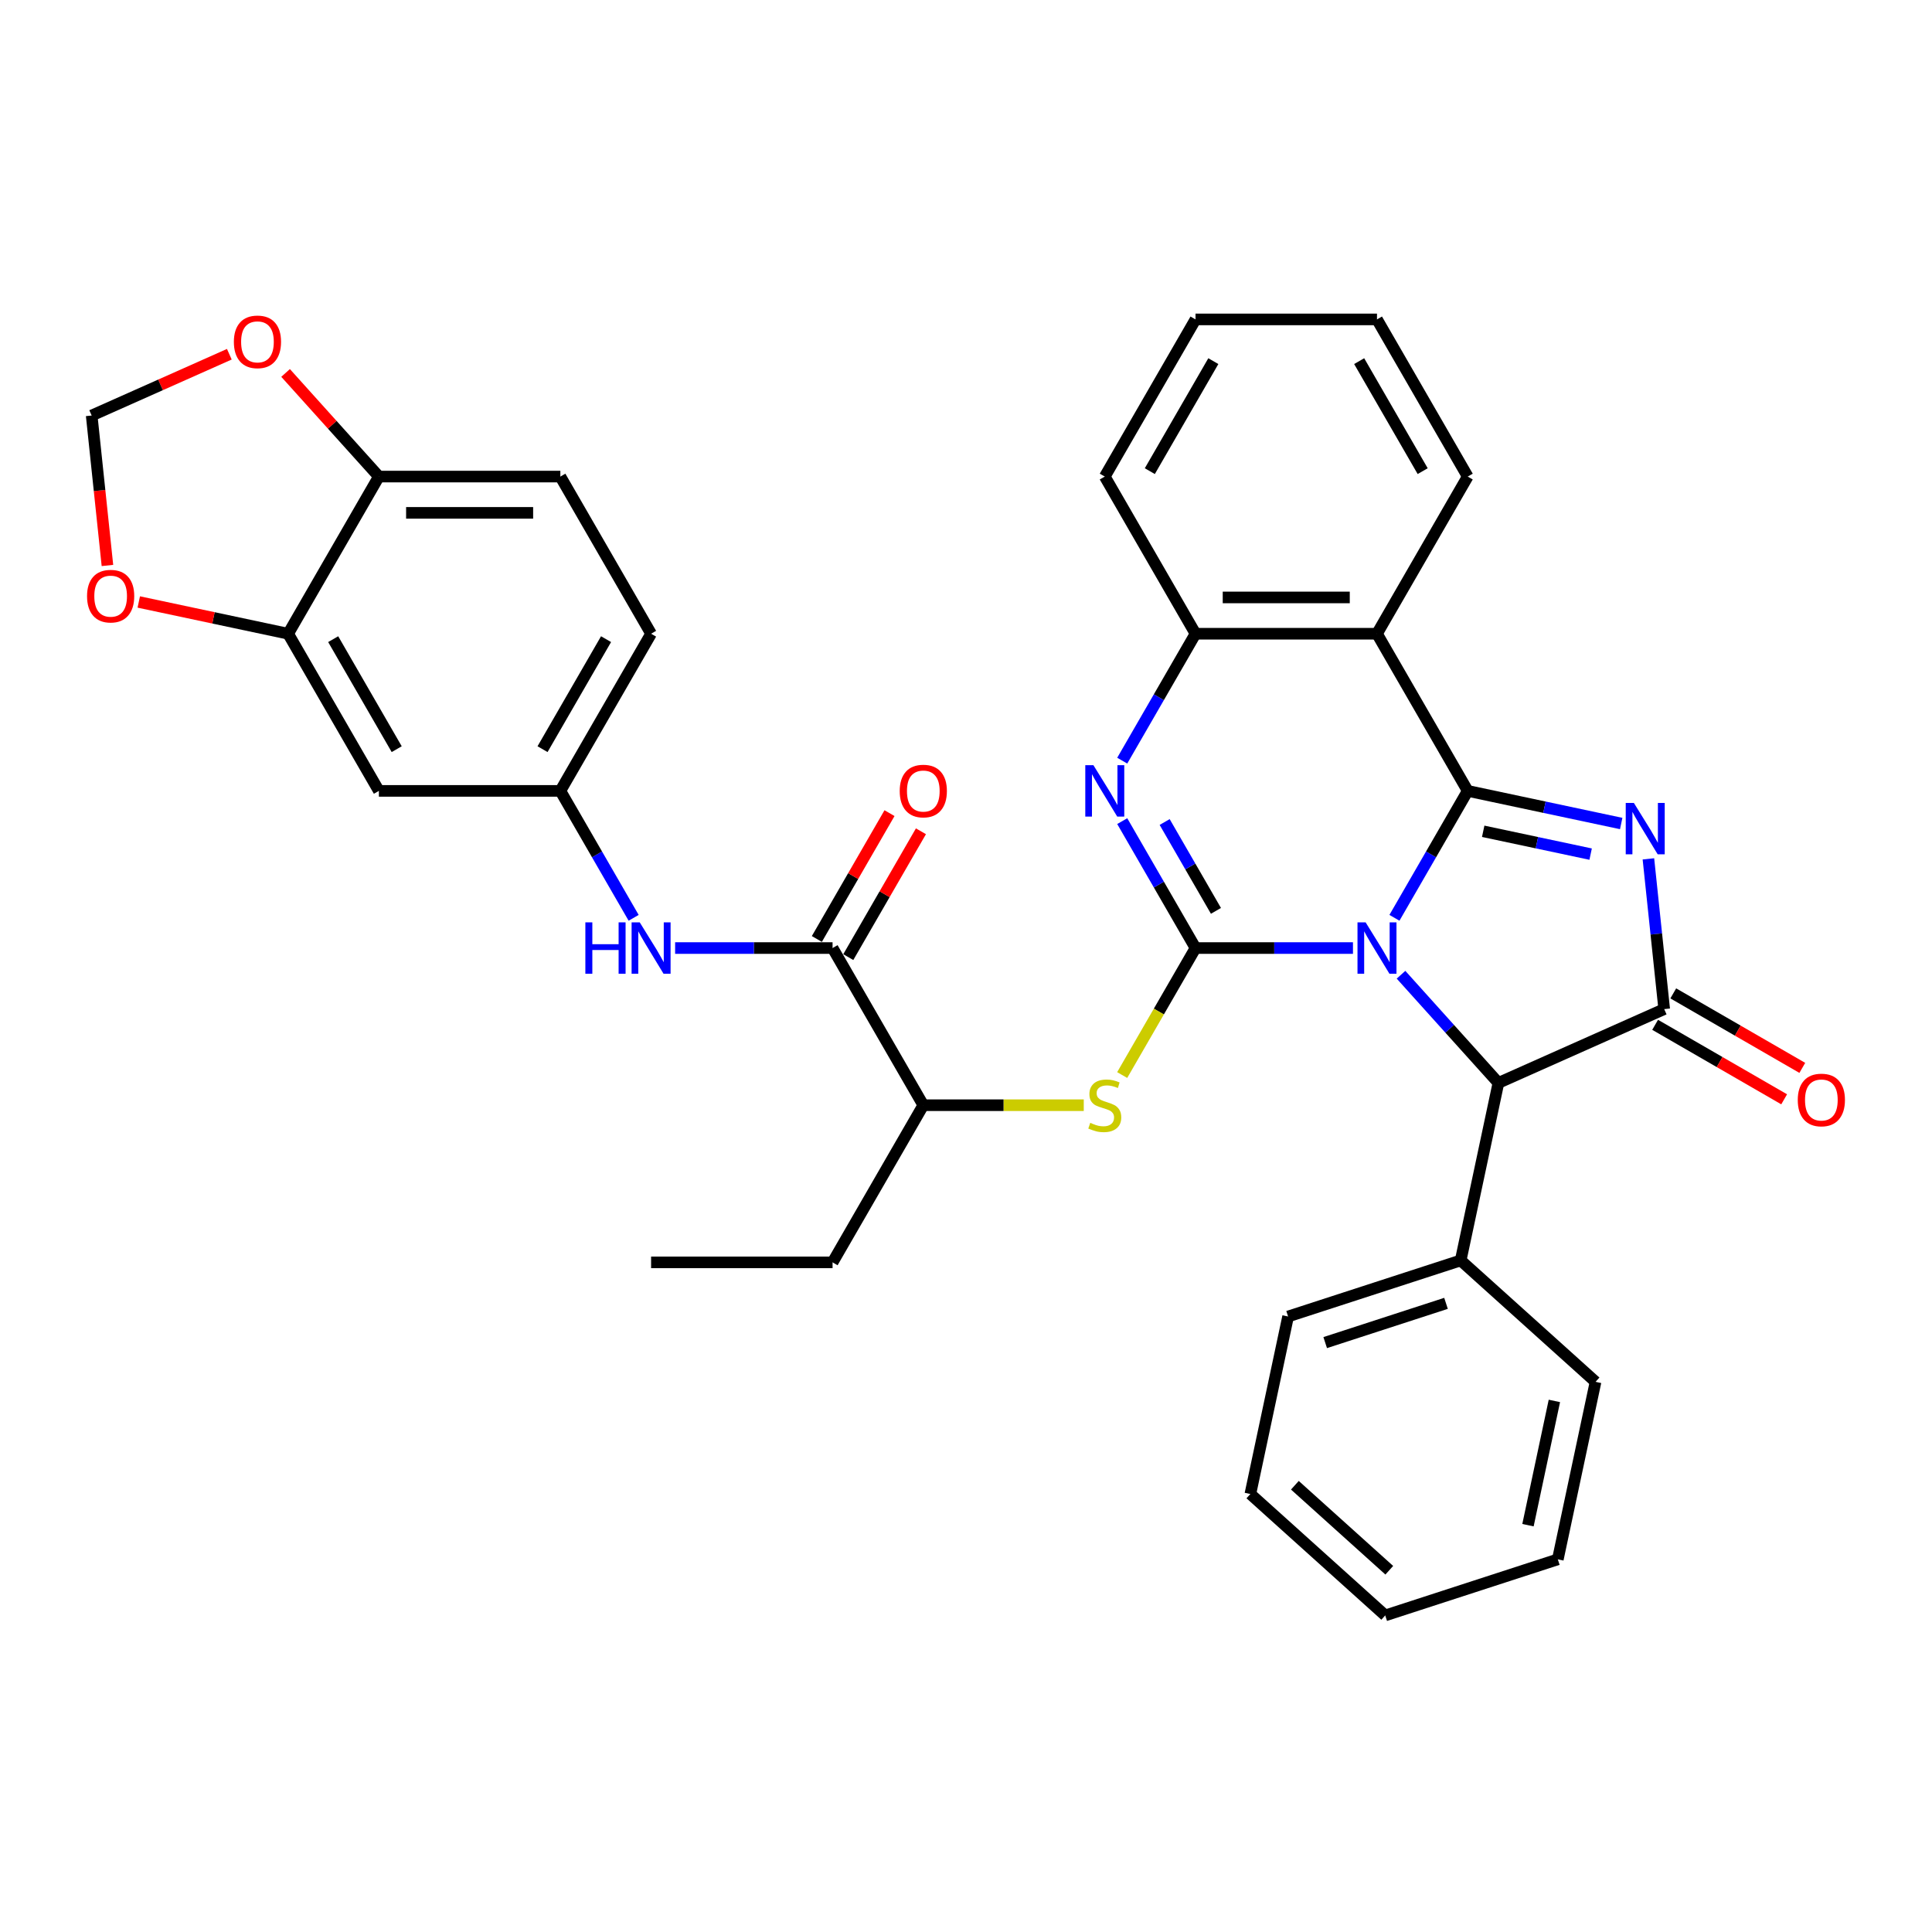 <?xml version='1.0' encoding='iso-8859-1'?>
<svg version='1.1' baseProfile='full'
              xmlns='http://www.w3.org/2000/svg'
                      xmlns:rdkit='http://www.rdkit.org/xml'
                      xmlns:xlink='http://www.w3.org/1999/xlink'
                  xml:space='preserve'
width='1000px' height='1000px' viewBox='0 0 1000 1000'>
<!-- END OF HEADER -->
<rect style='opacity:1.0;fill:#FFFFFF;stroke:none' width='1000' height='1000' x='0' y='0'> </rect>
<path class='bond-0' d='M 721.76,475.06 L 740.725,442.212' style='fill:none;fill-rule:evenodd;stroke:#0000FF;stroke-width:6px;stroke-linecap:butt;stroke-linejoin:miter;stroke-opacity:1' />
<path class='bond-0' d='M 740.725,442.212 L 759.69,409.363' style='fill:none;fill-rule:evenodd;stroke:#000000;stroke-width:6px;stroke-linecap:butt;stroke-linejoin:miter;stroke-opacity:1' />
<path class='bond-1' d='M 700.289,490.709 L 659.542,490.709' style='fill:none;fill-rule:evenodd;stroke:#0000FF;stroke-width:6px;stroke-linecap:butt;stroke-linejoin:miter;stroke-opacity:1' />
<path class='bond-1' d='M 659.542,490.709 L 618.795,490.709' style='fill:none;fill-rule:evenodd;stroke:#000000;stroke-width:6px;stroke-linecap:butt;stroke-linejoin:miter;stroke-opacity:1' />
<path class='bond-6' d='M 725.162,504.521 L 750.369,532.517' style='fill:none;fill-rule:evenodd;stroke:#0000FF;stroke-width:6px;stroke-linecap:butt;stroke-linejoin:miter;stroke-opacity:1' />
<path class='bond-6' d='M 750.369,532.517 L 775.577,560.513' style='fill:none;fill-rule:evenodd;stroke:#000000;stroke-width:6px;stroke-linecap:butt;stroke-linejoin:miter;stroke-opacity:1' />
<path class='bond-2' d='M 759.69,409.363 L 799.411,417.806' style='fill:none;fill-rule:evenodd;stroke:#000000;stroke-width:6px;stroke-linecap:butt;stroke-linejoin:miter;stroke-opacity:1' />
<path class='bond-2' d='M 799.411,417.806 L 839.131,426.249' style='fill:none;fill-rule:evenodd;stroke:#0000FF;stroke-width:6px;stroke-linecap:butt;stroke-linejoin:miter;stroke-opacity:1' />
<path class='bond-2' d='M 767.701,430.272 L 795.505,436.182' style='fill:none;fill-rule:evenodd;stroke:#000000;stroke-width:6px;stroke-linecap:butt;stroke-linejoin:miter;stroke-opacity:1' />
<path class='bond-2' d='M 795.505,436.182 L 823.309,442.092' style='fill:none;fill-rule:evenodd;stroke:#0000FF;stroke-width:6px;stroke-linecap:butt;stroke-linejoin:miter;stroke-opacity:1' />
<path class='bond-5' d='M 759.69,409.363 L 712.725,328.018' style='fill:none;fill-rule:evenodd;stroke:#000000;stroke-width:6px;stroke-linecap:butt;stroke-linejoin:miter;stroke-opacity:1' />
<path class='bond-4' d='M 618.795,490.709 L 599.83,457.861' style='fill:none;fill-rule:evenodd;stroke:#000000;stroke-width:6px;stroke-linecap:butt;stroke-linejoin:miter;stroke-opacity:1' />
<path class='bond-4' d='M 599.83,457.861 L 580.865,425.012' style='fill:none;fill-rule:evenodd;stroke:#0000FF;stroke-width:6px;stroke-linecap:butt;stroke-linejoin:miter;stroke-opacity:1' />
<path class='bond-4' d='M 629.375,471.462 L 616.099,448.468' style='fill:none;fill-rule:evenodd;stroke:#000000;stroke-width:6px;stroke-linecap:butt;stroke-linejoin:miter;stroke-opacity:1' />
<path class='bond-4' d='M 616.099,448.468 L 602.824,425.474' style='fill:none;fill-rule:evenodd;stroke:#0000FF;stroke-width:6px;stroke-linecap:butt;stroke-linejoin:miter;stroke-opacity:1' />
<path class='bond-8' d='M 618.795,490.709 L 599.819,523.576' style='fill:none;fill-rule:evenodd;stroke:#000000;stroke-width:6px;stroke-linecap:butt;stroke-linejoin:miter;stroke-opacity:1' />
<path class='bond-8' d='M 599.819,523.576 L 580.844,556.444' style='fill:none;fill-rule:evenodd;stroke:#CCCC00;stroke-width:6px;stroke-linecap:butt;stroke-linejoin:miter;stroke-opacity:1' />
<path class='bond-35' d='M 853.212,444.541 L 857.299,483.425' style='fill:none;fill-rule:evenodd;stroke:#0000FF;stroke-width:6px;stroke-linecap:butt;stroke-linejoin:miter;stroke-opacity:1' />
<path class='bond-35' d='M 857.299,483.425 L 861.386,522.308' style='fill:none;fill-rule:evenodd;stroke:#000000;stroke-width:6px;stroke-linecap:butt;stroke-linejoin:miter;stroke-opacity:1' />
<path class='bond-3' d='M 861.386,522.308 L 775.577,560.513' style='fill:none;fill-rule:evenodd;stroke:#000000;stroke-width:6px;stroke-linecap:butt;stroke-linejoin:miter;stroke-opacity:1' />
<path class='bond-14' d='M 856.69,530.443 L 890.083,549.722' style='fill:none;fill-rule:evenodd;stroke:#000000;stroke-width:6px;stroke-linecap:butt;stroke-linejoin:miter;stroke-opacity:1' />
<path class='bond-14' d='M 890.083,549.722 L 923.476,569.002' style='fill:none;fill-rule:evenodd;stroke:#FF0000;stroke-width:6px;stroke-linecap:butt;stroke-linejoin:miter;stroke-opacity:1' />
<path class='bond-14' d='M 866.083,514.173 L 899.476,533.453' style='fill:none;fill-rule:evenodd;stroke:#000000;stroke-width:6px;stroke-linecap:butt;stroke-linejoin:miter;stroke-opacity:1' />
<path class='bond-14' d='M 899.476,533.453 L 932.869,552.733' style='fill:none;fill-rule:evenodd;stroke:#FF0000;stroke-width:6px;stroke-linecap:butt;stroke-linejoin:miter;stroke-opacity:1' />
<path class='bond-36' d='M 580.865,393.715 L 599.83,360.866' style='fill:none;fill-rule:evenodd;stroke:#0000FF;stroke-width:6px;stroke-linecap:butt;stroke-linejoin:miter;stroke-opacity:1' />
<path class='bond-36' d='M 599.83,360.866 L 618.795,328.018' style='fill:none;fill-rule:evenodd;stroke:#000000;stroke-width:6px;stroke-linecap:butt;stroke-linejoin:miter;stroke-opacity:1' />
<path class='bond-7' d='M 712.725,328.018 L 618.795,328.018' style='fill:none;fill-rule:evenodd;stroke:#000000;stroke-width:6px;stroke-linecap:butt;stroke-linejoin:miter;stroke-opacity:1' />
<path class='bond-7' d='M 698.636,309.232 L 632.885,309.232' style='fill:none;fill-rule:evenodd;stroke:#000000;stroke-width:6px;stroke-linecap:butt;stroke-linejoin:miter;stroke-opacity:1' />
<path class='bond-24' d='M 712.725,328.018 L 759.69,246.672' style='fill:none;fill-rule:evenodd;stroke:#000000;stroke-width:6px;stroke-linecap:butt;stroke-linejoin:miter;stroke-opacity:1' />
<path class='bond-21' d='M 775.577,560.513 L 756.048,652.39' style='fill:none;fill-rule:evenodd;stroke:#000000;stroke-width:6px;stroke-linecap:butt;stroke-linejoin:miter;stroke-opacity:1' />
<path class='bond-25' d='M 618.795,328.018 L 571.83,246.672' style='fill:none;fill-rule:evenodd;stroke:#000000;stroke-width:6px;stroke-linecap:butt;stroke-linejoin:miter;stroke-opacity:1' />
<path class='bond-12' d='M 560.953,572.055 L 519.427,572.055' style='fill:none;fill-rule:evenodd;stroke:#CCCC00;stroke-width:6px;stroke-linecap:butt;stroke-linejoin:miter;stroke-opacity:1' />
<path class='bond-12' d='M 519.427,572.055 L 477.9,572.055' style='fill:none;fill-rule:evenodd;stroke:#000000;stroke-width:6px;stroke-linecap:butt;stroke-linejoin:miter;stroke-opacity:1' />
<path class='bond-9' d='M 430.935,490.709 L 477.9,572.055' style='fill:none;fill-rule:evenodd;stroke:#000000;stroke-width:6px;stroke-linecap:butt;stroke-linejoin:miter;stroke-opacity:1' />
<path class='bond-10' d='M 430.935,490.709 L 390.189,490.709' style='fill:none;fill-rule:evenodd;stroke:#000000;stroke-width:6px;stroke-linecap:butt;stroke-linejoin:miter;stroke-opacity:1' />
<path class='bond-10' d='M 390.189,490.709 L 349.442,490.709' style='fill:none;fill-rule:evenodd;stroke:#0000FF;stroke-width:6px;stroke-linecap:butt;stroke-linejoin:miter;stroke-opacity:1' />
<path class='bond-20' d='M 439.07,495.406 L 457.872,462.839' style='fill:none;fill-rule:evenodd;stroke:#000000;stroke-width:6px;stroke-linecap:butt;stroke-linejoin:miter;stroke-opacity:1' />
<path class='bond-20' d='M 457.872,462.839 L 476.675,430.272' style='fill:none;fill-rule:evenodd;stroke:#FF0000;stroke-width:6px;stroke-linecap:butt;stroke-linejoin:miter;stroke-opacity:1' />
<path class='bond-20' d='M 422.801,486.013 L 441.603,453.446' style='fill:none;fill-rule:evenodd;stroke:#000000;stroke-width:6px;stroke-linecap:butt;stroke-linejoin:miter;stroke-opacity:1' />
<path class='bond-20' d='M 441.603,453.446 L 460.406,420.879' style='fill:none;fill-rule:evenodd;stroke:#FF0000;stroke-width:6px;stroke-linecap:butt;stroke-linejoin:miter;stroke-opacity:1' />
<path class='bond-17' d='M 327.971,475.06 L 309.006,442.212' style='fill:none;fill-rule:evenodd;stroke:#0000FF;stroke-width:6px;stroke-linecap:butt;stroke-linejoin:miter;stroke-opacity:1' />
<path class='bond-17' d='M 309.006,442.212 L 290.041,409.363' style='fill:none;fill-rule:evenodd;stroke:#000000;stroke-width:6px;stroke-linecap:butt;stroke-linejoin:miter;stroke-opacity:1' />
<path class='bond-11' d='M 149.146,328.018 L 196.111,409.363' style='fill:none;fill-rule:evenodd;stroke:#000000;stroke-width:6px;stroke-linecap:butt;stroke-linejoin:miter;stroke-opacity:1' />
<path class='bond-11' d='M 172.459,330.827 L 205.335,387.769' style='fill:none;fill-rule:evenodd;stroke:#000000;stroke-width:6px;stroke-linecap:butt;stroke-linejoin:miter;stroke-opacity:1' />
<path class='bond-16' d='M 149.146,328.018 L 110.486,319.8' style='fill:none;fill-rule:evenodd;stroke:#000000;stroke-width:6px;stroke-linecap:butt;stroke-linejoin:miter;stroke-opacity:1' />
<path class='bond-16' d='M 110.486,319.8 L 71.827,311.583' style='fill:none;fill-rule:evenodd;stroke:#FF0000;stroke-width:6px;stroke-linecap:butt;stroke-linejoin:miter;stroke-opacity:1' />
<path class='bond-39' d='M 149.146,328.018 L 196.111,246.672' style='fill:none;fill-rule:evenodd;stroke:#000000;stroke-width:6px;stroke-linecap:butt;stroke-linejoin:miter;stroke-opacity:1' />
<path class='bond-26' d='M 477.9,572.055 L 430.935,653.401' style='fill:none;fill-rule:evenodd;stroke:#000000;stroke-width:6px;stroke-linecap:butt;stroke-linejoin:miter;stroke-opacity:1' />
<path class='bond-13' d='M 196.111,409.363 L 290.041,409.363' style='fill:none;fill-rule:evenodd;stroke:#000000;stroke-width:6px;stroke-linecap:butt;stroke-linejoin:miter;stroke-opacity:1' />
<path class='bond-15' d='M 196.111,246.672 L 290.041,246.672' style='fill:none;fill-rule:evenodd;stroke:#000000;stroke-width:6px;stroke-linecap:butt;stroke-linejoin:miter;stroke-opacity:1' />
<path class='bond-15' d='M 210.2,265.458 L 275.951,265.458' style='fill:none;fill-rule:evenodd;stroke:#000000;stroke-width:6px;stroke-linecap:butt;stroke-linejoin:miter;stroke-opacity:1' />
<path class='bond-18' d='M 196.111,246.672 L 171.964,219.855' style='fill:none;fill-rule:evenodd;stroke:#000000;stroke-width:6px;stroke-linecap:butt;stroke-linejoin:miter;stroke-opacity:1' />
<path class='bond-18' d='M 171.964,219.855 L 147.818,193.038' style='fill:none;fill-rule:evenodd;stroke:#FF0000;stroke-width:6px;stroke-linecap:butt;stroke-linejoin:miter;stroke-opacity:1' />
<path class='bond-19' d='M 55.608,292.689 L 51.529,253.881' style='fill:none;fill-rule:evenodd;stroke:#FF0000;stroke-width:6px;stroke-linecap:butt;stroke-linejoin:miter;stroke-opacity:1' />
<path class='bond-19' d='M 51.529,253.881 L 47.45,215.073' style='fill:none;fill-rule:evenodd;stroke:#000000;stroke-width:6px;stroke-linecap:butt;stroke-linejoin:miter;stroke-opacity:1' />
<path class='bond-23' d='M 290.041,409.363 L 337.005,328.018' style='fill:none;fill-rule:evenodd;stroke:#000000;stroke-width:6px;stroke-linecap:butt;stroke-linejoin:miter;stroke-opacity:1' />
<path class='bond-23' d='M 280.816,387.769 L 313.692,330.827' style='fill:none;fill-rule:evenodd;stroke:#000000;stroke-width:6px;stroke-linecap:butt;stroke-linejoin:miter;stroke-opacity:1' />
<path class='bond-40' d='M 118.7,183.35 L 83.075,199.212' style='fill:none;fill-rule:evenodd;stroke:#FF0000;stroke-width:6px;stroke-linecap:butt;stroke-linejoin:miter;stroke-opacity:1' />
<path class='bond-40' d='M 83.075,199.212 L 47.45,215.073' style='fill:none;fill-rule:evenodd;stroke:#000000;stroke-width:6px;stroke-linecap:butt;stroke-linejoin:miter;stroke-opacity:1' />
<path class='bond-27' d='M 756.048,652.39 L 666.715,681.416' style='fill:none;fill-rule:evenodd;stroke:#000000;stroke-width:6px;stroke-linecap:butt;stroke-linejoin:miter;stroke-opacity:1' />
<path class='bond-27' d='M 748.453,674.611 L 685.92,694.929' style='fill:none;fill-rule:evenodd;stroke:#000000;stroke-width:6px;stroke-linecap:butt;stroke-linejoin:miter;stroke-opacity:1' />
<path class='bond-28' d='M 756.048,652.39 L 825.851,715.241' style='fill:none;fill-rule:evenodd;stroke:#000000;stroke-width:6px;stroke-linecap:butt;stroke-linejoin:miter;stroke-opacity:1' />
<path class='bond-22' d='M 290.041,246.672 L 337.005,328.018' style='fill:none;fill-rule:evenodd;stroke:#000000;stroke-width:6px;stroke-linecap:butt;stroke-linejoin:miter;stroke-opacity:1' />
<path class='bond-29' d='M 759.69,246.672 L 712.725,165.326' style='fill:none;fill-rule:evenodd;stroke:#000000;stroke-width:6px;stroke-linecap:butt;stroke-linejoin:miter;stroke-opacity:1' />
<path class='bond-29' d='M 736.376,243.863 L 703.501,186.921' style='fill:none;fill-rule:evenodd;stroke:#000000;stroke-width:6px;stroke-linecap:butt;stroke-linejoin:miter;stroke-opacity:1' />
<path class='bond-31' d='M 571.83,246.672 L 618.795,165.326' style='fill:none;fill-rule:evenodd;stroke:#000000;stroke-width:6px;stroke-linecap:butt;stroke-linejoin:miter;stroke-opacity:1' />
<path class='bond-31' d='M 595.144,243.863 L 628.02,186.921' style='fill:none;fill-rule:evenodd;stroke:#000000;stroke-width:6px;stroke-linecap:butt;stroke-linejoin:miter;stroke-opacity:1' />
<path class='bond-30' d='M 430.935,653.401 L 337.005,653.401' style='fill:none;fill-rule:evenodd;stroke:#000000;stroke-width:6px;stroke-linecap:butt;stroke-linejoin:miter;stroke-opacity:1' />
<path class='bond-32' d='M 666.715,681.416 L 647.186,773.293' style='fill:none;fill-rule:evenodd;stroke:#000000;stroke-width:6px;stroke-linecap:butt;stroke-linejoin:miter;stroke-opacity:1' />
<path class='bond-33' d='M 825.851,715.241 L 806.322,807.119' style='fill:none;fill-rule:evenodd;stroke:#000000;stroke-width:6px;stroke-linecap:butt;stroke-linejoin:miter;stroke-opacity:1' />
<path class='bond-33' d='M 804.546,725.117 L 790.876,789.431' style='fill:none;fill-rule:evenodd;stroke:#000000;stroke-width:6px;stroke-linecap:butt;stroke-linejoin:miter;stroke-opacity:1' />
<path class='bond-37' d='M 712.725,165.326 L 618.795,165.326' style='fill:none;fill-rule:evenodd;stroke:#000000;stroke-width:6px;stroke-linecap:butt;stroke-linejoin:miter;stroke-opacity:1' />
<path class='bond-38' d='M 647.186,773.293 L 716.989,836.145' style='fill:none;fill-rule:evenodd;stroke:#000000;stroke-width:6px;stroke-linecap:butt;stroke-linejoin:miter;stroke-opacity:1' />
<path class='bond-38' d='M 670.227,768.76 L 719.089,812.756' style='fill:none;fill-rule:evenodd;stroke:#000000;stroke-width:6px;stroke-linecap:butt;stroke-linejoin:miter;stroke-opacity:1' />
<path class='bond-34' d='M 806.322,807.119 L 716.989,836.145' style='fill:none;fill-rule:evenodd;stroke:#000000;stroke-width:6px;stroke-linecap:butt;stroke-linejoin:miter;stroke-opacity:1' />
<path  class='atom-0' d='M 706.845 477.409
L 715.562 491.498
Q 716.426 492.888, 717.816 495.406
Q 719.207 497.923, 719.282 498.073
L 719.282 477.409
L 722.813 477.409
L 722.813 504.01
L 719.169 504.01
L 709.814 488.605
Q 708.724 486.802, 707.559 484.735
Q 706.432 482.669, 706.094 482.03
L 706.094 504.01
L 702.637 504.01
L 702.637 477.409
L 706.845 477.409
' fill='#0000FF'/>
<path  class='atom-3' d='M 845.688 415.592
L 854.404 429.682
Q 855.269 431.072, 856.659 433.589
Q 858.049 436.106, 858.124 436.257
L 858.124 415.592
L 861.656 415.592
L 861.656 442.193
L 858.011 442.193
L 848.656 426.789
Q 847.566 424.985, 846.402 422.919
Q 845.274 420.852, 844.936 420.213
L 844.936 442.193
L 841.48 442.193
L 841.48 415.592
L 845.688 415.592
' fill='#0000FF'/>
<path  class='atom-5' d='M 565.95 396.063
L 574.667 410.152
Q 575.531 411.543, 576.921 414.06
Q 578.312 416.577, 578.387 416.728
L 578.387 396.063
L 581.918 396.063
L 581.918 422.664
L 578.274 422.664
L 568.919 407.259
Q 567.829 405.456, 566.664 403.389
Q 565.537 401.323, 565.199 400.684
L 565.199 422.664
L 561.742 422.664
L 561.742 396.063
L 565.95 396.063
' fill='#0000FF'/>
<path  class='atom-9' d='M 564.316 581.185
Q 564.617 581.298, 565.856 581.824
Q 567.096 582.35, 568.449 582.688
Q 569.839 582.988, 571.192 582.988
Q 573.709 582.988, 575.174 581.786
Q 576.64 580.546, 576.64 578.405
Q 576.64 576.939, 575.888 576.038
Q 575.174 575.136, 574.047 574.647
Q 572.92 574.159, 571.041 573.595
Q 568.674 572.881, 567.247 572.205
Q 565.856 571.529, 564.842 570.101
Q 563.865 568.673, 563.865 566.269
Q 563.865 562.925, 566.119 560.858
Q 568.411 558.792, 572.92 558.792
Q 576.001 558.792, 579.495 560.257
L 578.631 563.15
Q 575.437 561.835, 573.033 561.835
Q 570.44 561.835, 569.013 562.925
Q 567.585 563.977, 567.622 565.818
Q 567.622 567.246, 568.336 568.11
Q 569.088 568.974, 570.14 569.462
Q 571.229 569.951, 573.033 570.514
Q 575.437 571.266, 576.865 572.017
Q 578.293 572.769, 579.307 574.309
Q 580.359 575.812, 580.359 578.405
Q 580.359 582.087, 577.88 584.078
Q 575.437 586.032, 571.342 586.032
Q 568.975 586.032, 567.171 585.506
Q 565.406 585.017, 563.302 584.153
L 564.316 581.185
' fill='#CCCC00'/>
<path  class='atom-11' d='M 302.984 477.409
L 306.591 477.409
L 306.591 488.718
L 320.192 488.718
L 320.192 477.409
L 323.799 477.409
L 323.799 504.01
L 320.192 504.01
L 320.192 491.724
L 306.591 491.724
L 306.591 504.01
L 302.984 504.01
L 302.984 477.409
' fill='#0000FF'/>
<path  class='atom-11' d='M 331.125 477.409
L 339.842 491.498
Q 340.706 492.888, 342.096 495.406
Q 343.487 497.923, 343.562 498.073
L 343.562 477.409
L 347.094 477.409
L 347.094 504.01
L 343.449 504.01
L 334.094 488.605
Q 333.004 486.802, 331.839 484.735
Q 330.712 482.669, 330.374 482.03
L 330.374 504.01
L 326.917 504.01
L 326.917 477.409
L 331.125 477.409
' fill='#0000FF'/>
<path  class='atom-15' d='M 930.521 569.348
Q 930.521 562.961, 933.677 559.391
Q 936.833 555.822, 942.732 555.822
Q 948.631 555.822, 951.787 559.391
Q 954.943 562.961, 954.943 569.348
Q 954.943 575.81, 951.749 579.493
Q 948.555 583.137, 942.732 583.137
Q 936.871 583.137, 933.677 579.493
Q 930.521 575.848, 930.521 569.348
M 942.732 580.131
Q 946.79 580.131, 948.969 577.426
Q 951.186 574.683, 951.186 569.348
Q 951.186 564.126, 948.969 561.496
Q 946.79 558.828, 942.732 558.828
Q 938.674 558.828, 936.457 561.458
Q 934.278 564.088, 934.278 569.348
Q 934.278 574.721, 936.457 577.426
Q 938.674 580.131, 942.732 580.131
' fill='#FF0000'/>
<path  class='atom-17' d='M 45.057 308.564
Q 45.057 302.176, 48.213 298.607
Q 51.369 295.038, 57.268 295.038
Q 63.167 295.038, 66.323 298.607
Q 69.479 302.176, 69.479 308.564
Q 69.479 315.026, 66.285 318.708
Q 63.092 322.353, 57.268 322.353
Q 51.407 322.353, 48.213 318.708
Q 45.057 315.064, 45.057 308.564
M 57.268 319.347
Q 61.326 319.347, 63.505 316.642
Q 65.722 313.899, 65.722 308.564
Q 65.722 303.341, 63.505 300.711
Q 61.326 298.044, 57.268 298.044
Q 53.21 298.044, 50.994 300.674
Q 48.815 303.304, 48.815 308.564
Q 48.815 313.936, 50.994 316.642
Q 53.21 319.347, 57.268 319.347
' fill='#FF0000'/>
<path  class='atom-19' d='M 121.048 176.943
Q 121.048 170.556, 124.204 166.987
Q 127.36 163.418, 133.259 163.418
Q 139.158 163.418, 142.314 166.987
Q 145.47 170.556, 145.47 176.943
Q 145.47 183.406, 142.276 187.088
Q 139.083 190.732, 133.259 190.732
Q 127.398 190.732, 124.204 187.088
Q 121.048 183.443, 121.048 176.943
M 133.259 187.727
Q 137.317 187.727, 139.496 185.021
Q 141.713 182.279, 141.713 176.943
Q 141.713 171.721, 139.496 169.091
Q 137.317 166.423, 133.259 166.423
Q 129.201 166.423, 126.985 169.053
Q 124.805 171.683, 124.805 176.943
Q 124.805 182.316, 126.985 185.021
Q 129.201 187.727, 133.259 187.727
' fill='#FF0000'/>
<path  class='atom-21' d='M 465.69 409.439
Q 465.69 403.051, 468.846 399.482
Q 472.002 395.913, 477.9 395.913
Q 483.799 395.913, 486.955 399.482
Q 490.111 403.051, 490.111 409.439
Q 490.111 415.901, 486.918 419.583
Q 483.724 423.227, 477.9 423.227
Q 472.039 423.227, 468.846 419.583
Q 465.69 415.938, 465.69 409.439
M 477.9 420.222
Q 481.958 420.222, 484.137 417.517
Q 486.354 414.774, 486.354 409.439
Q 486.354 404.216, 484.137 401.586
Q 481.958 398.918, 477.9 398.918
Q 473.843 398.918, 471.626 401.548
Q 469.447 404.178, 469.447 409.439
Q 469.447 414.811, 471.626 417.517
Q 473.843 420.222, 477.9 420.222
' fill='#FF0000'/>
</svg>
